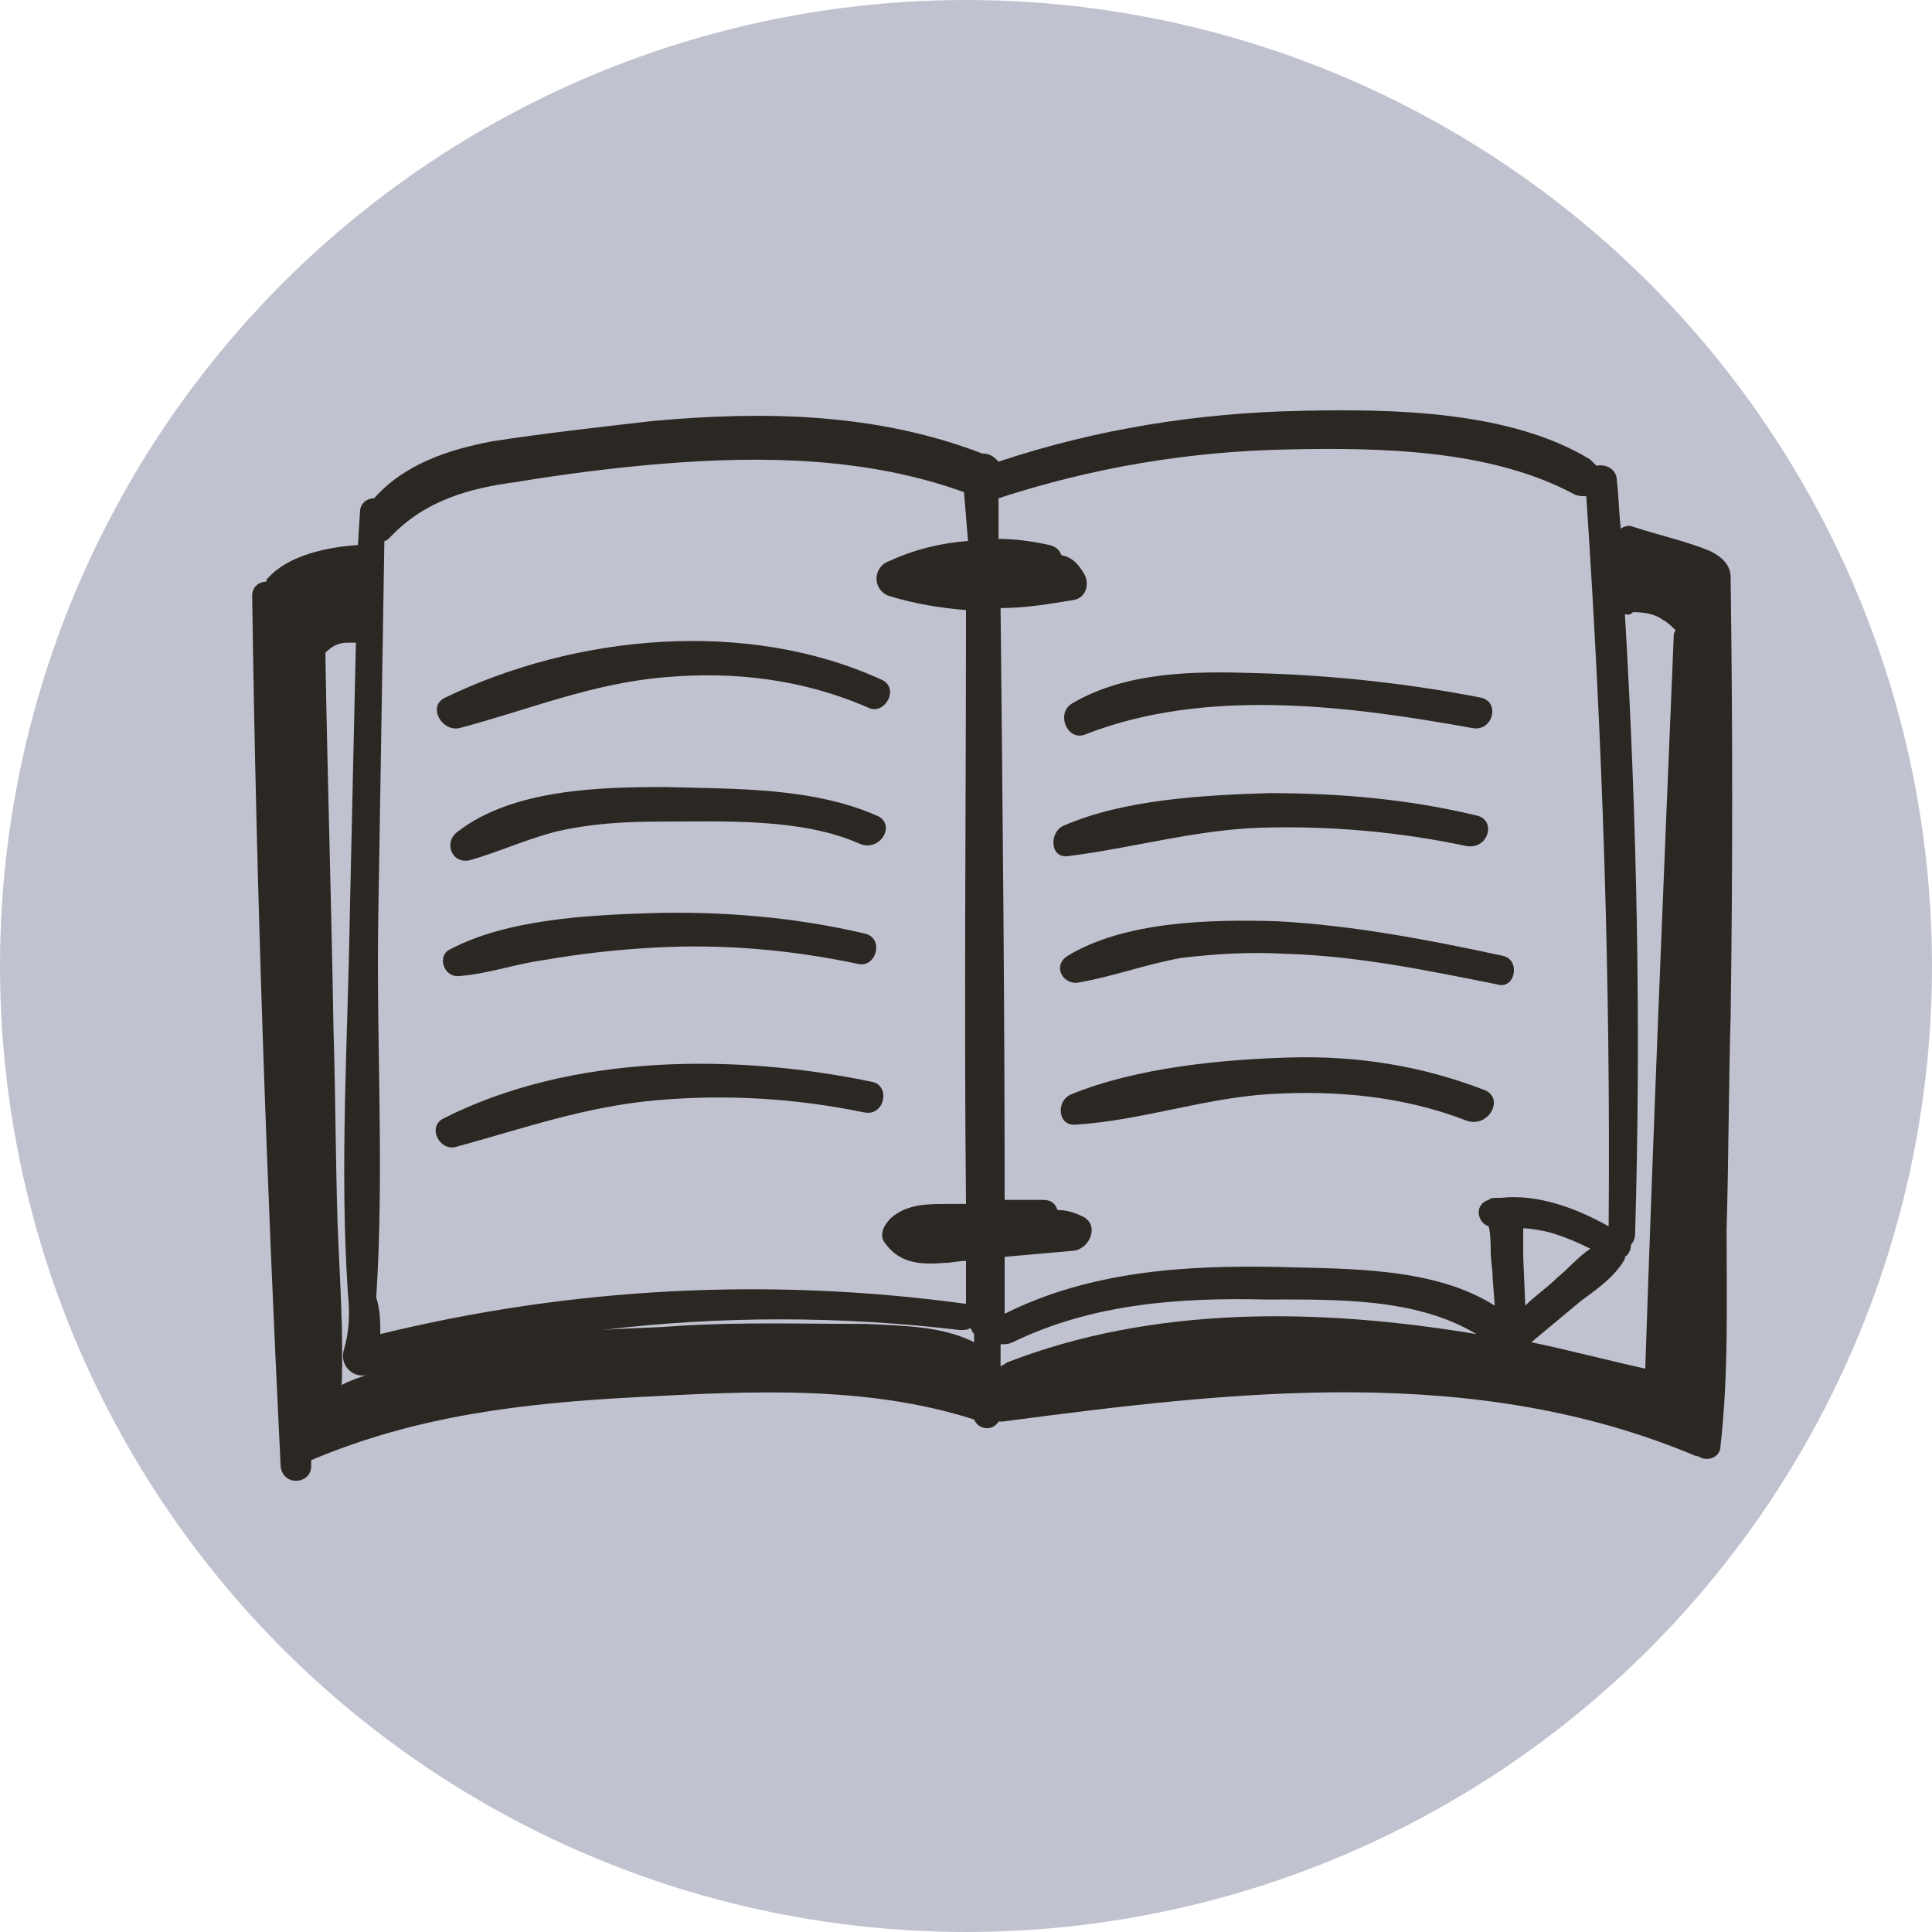 <?xml version="1.0" encoding="utf-8"?>
<!-- Generator: Adobe Illustrator 18.1.1, SVG Export Plug-In . SVG Version: 6.00 Build 0)  -->
<svg version="1.1" id="Ebene_1" xmlns="http://www.w3.org/2000/svg" xmlns:xlink="http://www.w3.org/1999/xlink" x="0px" y="0px"
	 viewBox="-250 373.9 95 95" enable-background="new -250 373.9 95 95" xml:space="preserve">
<circle fill="#C1C2D0" cx="-202.5" cy="421.4" r="47.5"/>
<g>
	<path fill-rule="evenodd" clip-rule="evenodd" fill="#2B2722" d="M-196.7,402.1c-0.3-0.5-0.6-0.8-1.1-0.9c-0.1-0.2-0.2-0.4-0.6-0.5
		c-0.9-0.2-1.7-0.3-2.5-0.3l0-2c4.6-1.5,9.3-2.3,14.2-2.4c4.6-0.1,10,0,14.1,2.2c0.2,0.1,0.4,0.1,0.6,0.1
		c0.8,11.9,1.2,23.9,1.1,35.9c-1.6-0.9-3.5-1.6-5.3-1.4c-0.1,0-0.1,0-0.2,0c-0.1,0-0.3,0-0.4,0.1c-0.7,0.2-0.6,1.1,0,1.3
		c0.1,0.3,0.1,1.1,0.1,1.2c0,0.5,0.1,0.9,0.1,1.4l0.1,1.3c-3-1.9-7.2-1.8-10.6-1.9c-4.6-0.1-9.3,0.2-13.5,2.3c0-0.9,0-1.8,0-2.8
		c1.1-0.1,2.3-0.2,3.4-0.3c0.8-0.1,1.3-1.3,0.4-1.7c-0.4-0.2-0.8-0.3-1.2-0.3c-0.1-0.3-0.3-0.5-0.7-0.5c-0.6,0-1.2,0-1.9,0
		c0-9.7-0.1-19.4-0.2-29.1c1.2,0,2.4-0.2,3.6-0.4C-196.6,403.3-196.4,402.6-196.7,402.1L-196.7,402.1L-196.7,402.1z M-177,427.5
		c-3.1-1.2-6.3-1.7-9.6-1.6c-3.4,0.1-7.5,0.5-10.7,1.8c-0.8,0.3-0.7,1.6,0.2,1.5c3.2-0.2,6.3-1.3,9.5-1.5c3.3-0.2,6.6,0.1,9.7,1.3
		C-176.8,429.4-176,427.9-177,427.5L-177,427.5L-177,427.5z M-176.1,420.9c-3.7-0.8-7.4-1.5-11.1-1.7c-3.3-0.1-7.5,0-10.3,1.7
		c-0.8,0.5-0.2,1.5,0.6,1.3c1.7-0.3,3.3-0.9,5-1.2c1.7-0.2,3.4-0.3,5.1-0.2c3.5,0.1,6.9,0.8,10.4,1.5
		C-175.5,422.6-175.2,421.1-176.1,420.9L-176.1,420.9L-176.1,420.9z M-177.4,414c-3.3-0.8-6.7-1.1-10.2-1.1
		c-3.2,0.1-7.1,0.3-10.1,1.6c-0.7,0.3-0.7,1.6,0.2,1.5c3.2-0.4,6.3-1.3,9.5-1.4c3.4-0.1,6.8,0.2,10.1,0.9
		C-176.8,415.7-176.4,414.2-177.4,414L-177.4,414L-177.4,414z M-177.2,408.2c-3.6-0.7-7.3-1.1-11-1.2c-3-0.1-6.4-0.1-9.1,1.5
		c-0.8,0.5-0.2,1.9,0.7,1.5c5.9-2.3,12.9-1.4,19-0.3C-176.6,409.9-176.2,408.4-177.2,408.2L-177.2,408.2L-177.2,408.2z
		 M-207.1,427.1c-6.7-1.4-14.8-1.4-21.1,1.8c-0.8,0.4-0.2,1.6,0.6,1.4c3.3-0.9,6.4-2,9.9-2.3c3.4-0.3,6.8-0.1,10.2,0.6
		C-206.5,428.8-206.2,427.3-207.1,427.1L-207.1,427.1L-207.1,427.1z M-207.5,419.8c-3.4-0.8-7-1.1-10.5-1c-3.1,0.1-7.1,0.3-9.9,1.8
		c-0.6,0.3-0.3,1.3,0.4,1.3c1.5-0.1,2.8-0.6,4.3-0.8c1.7-0.3,3.5-0.5,5.3-0.6c3.4-0.2,6.8,0.1,10.1,0.8
		C-206.9,421.5-206.5,420-207.5,419.8L-207.5,419.8L-207.5,419.8z M-206.9,414c-3.2-1.4-7-1.3-10.4-1.4c-3.2,0-7.5,0.1-10.2,2.2
		c-0.7,0.5-0.3,1.6,0.6,1.4c1.4-0.4,2.7-1,4.2-1.4c1.7-0.4,3.4-0.5,5.1-0.5c3.1,0,7-0.2,9.9,1.1C-206.7,415.8-205.9,414.4-206.9,414
		L-206.9,414L-206.9,414z M-206.7,407.3c-6.6-3-15-2.2-21.4,0.9c-0.9,0.4-0.2,1.7,0.7,1.5c3.4-0.9,6.5-2.2,10.1-2.5
		c3.4-0.3,6.8,0.1,10,1.5C-206.5,409.1-205.7,407.7-206.7,407.3L-206.7,407.3L-206.7,407.3z M-170.1,404.1
		c0.6,10.2,0.8,20.4,0.5,30.5c0,0.2-0.1,0.4-0.2,0.5c0,0.2-0.1,0.5-0.3,0.6c0,0,0,0.1,0,0.1c-0.5,0.9-1.4,1.5-2.2,2.1l-2.4,2
		c1.9,0.4,3.8,0.9,5.6,1.3c0.4-12,0.9-24,1.4-36c0-0.1,0-0.2,0.1-0.3c-0.2-0.2-0.4-0.4-0.6-0.5c-0.4-0.3-0.9-0.4-1.5-0.4
		C-169.9,404.2-170,404.1-170.1,404.1L-170.1,404.1L-170.1,404.1z M-177.4,439.5c-3-1.8-6.9-1.7-10.4-1.7c-4.2-0.1-8.5,0.2-12.4,2.1
		c-0.2,0.1-0.4,0.1-0.6,0.1c0,0.4,0,0.8,0,1.1c0.1-0.1,0.2-0.1,0.3-0.2C-193.3,438.1-185.2,438.2-177.4,439.5L-177.4,439.5
		L-177.4,439.5z M-202.1,439.9c-1.6-0.8-3.4-0.8-5.3-0.9c-3.1,0-6.2-0.1-9.3,0.1c-1.2,0.1-2.5,0.1-3.7,0.2c5.8-0.7,11.7-0.7,17.6,0
		c0.2,0,0.4,0,0.5-0.1c0.1,0.1,0.1,0.2,0.2,0.3L-202.1,439.9L-202.1,439.9z M-231.9,441.5c-0.4,0.1-0.9,0.3-1.3,0.5
		c0.1-2.6-0.1-5.3-0.2-7.9c-0.1-3.2-0.1-6.3-0.2-9.5c-0.1-6.2-0.3-12.4-0.4-18.5c0-0.1,0-0.1,0-0.1c0.3-0.3,0.6-0.5,1.1-0.5
		c0.1,0,0.2,0,0.4,0c-0.1,4.5-0.2,9-0.3,13.4c-0.1,6.1-0.5,12.4-0.1,18.5c0,0,0,0,0,0c0.1,1,0.1,1.9-0.2,2.9
		C-233.3,441.1-232.6,441.7-231.9,441.5L-231.9,441.5L-231.9,441.5z M-232.4,400.7c-1.5,0.1-3.4,0.5-4.4,1.6
		c-0.1,0.1-0.1,0.1-0.1,0.2c-0.3,0-0.7,0.2-0.7,0.7c0.2,14.3,0.7,28.6,1.4,42.8c0.1,1,1.5,0.9,1.5,0l0-0.3c5.2-2.2,10.4-2.8,16-3.1
		c5.6-0.3,11.3-0.6,16.6,1.1c0.2,0.5,0.9,0.6,1.2,0.1c0.1,0,0.1,0,0.2,0c11.4-1.5,23.2-2.9,34.1,1.7c0,0,0.1,0,0.1,0
		c0.4,0.3,1.1,0.1,1.1-0.5c0.4-3.5,0.3-7.1,0.3-10.6c0.1-3.5,0.1-7.1,0.2-10.6c0.1-7.1,0.1-14.2,0-21.3c0-0.1,0-0.1,0-0.2
		c0-0.6-0.4-1-1-1.3c-1.2-0.5-2.6-0.8-3.8-1.2c-0.2-0.1-0.5,0-0.6,0.1c-0.1-0.8-0.1-1.6-0.2-2.4c0-0.5-0.5-0.8-1-0.7
		c-0.1-0.1-0.2-0.2-0.3-0.3c-3.9-2.4-9.7-2.5-14.2-2.4c-5.1,0.1-10.1,0.9-14.9,2.5c0,0,0,0-0.1-0.1c-0.2-0.2-0.4-0.3-0.7-0.3
		c-5.2-2-10.7-2.1-16.2-1.6c-2.6,0.3-5.3,0.6-7.9,1c-2.1,0.4-4.3,1.1-5.8,2.8c-0.3,0-0.7,0.2-0.7,0.7L-232.4,400.7L-232.4,400.7z
		 M-171.8,435.3c-0.6-0.3-1.3-0.6-2-0.8c-0.4-0.1-0.9-0.2-1.3-0.2c0,0.5,0,1,0,1.4l0.1,2.4c0.5-0.5,1.1-0.9,1.6-1.4
		C-172.9,436.3-172.4,435.7-171.8,435.3L-171.8,435.3L-171.8,435.3z M-202.4,400.5c-1.3,0.1-2.6,0.4-3.9,1c-0.8,0.3-0.8,1.4,0,1.7
		c1.3,0.4,2.6,0.6,3.8,0.7c0,9.7-0.1,19.4,0,29.2c-0.3,0-0.6,0-0.9,0c-1,0-2,0-2.8,0.7c-0.3,0.3-0.6,0.8-0.3,1.2
		c0.7,1,1.7,1.1,2.9,1c0.4,0,0.7-0.1,1.1-0.1c0,0.7,0,1.4,0,2.1c0,0,0,0-0.1,0c-9.6-1.3-19.3-0.8-28.7,1.5c0-0.6,0-1.2-0.2-1.8
		c0.4-6.2,0-12.5,0.1-18.7c0.1-6.2,0.2-12.4,0.3-18.5c0.1,0,0.2-0.1,0.3-0.2c1.7-1.8,3.9-2.4,6.2-2.7c2.4-0.4,4.8-0.7,7.2-0.9
		c5-0.4,10.1-0.3,14.8,1.4L-202.4,400.5z"/>
</g>
</svg>

